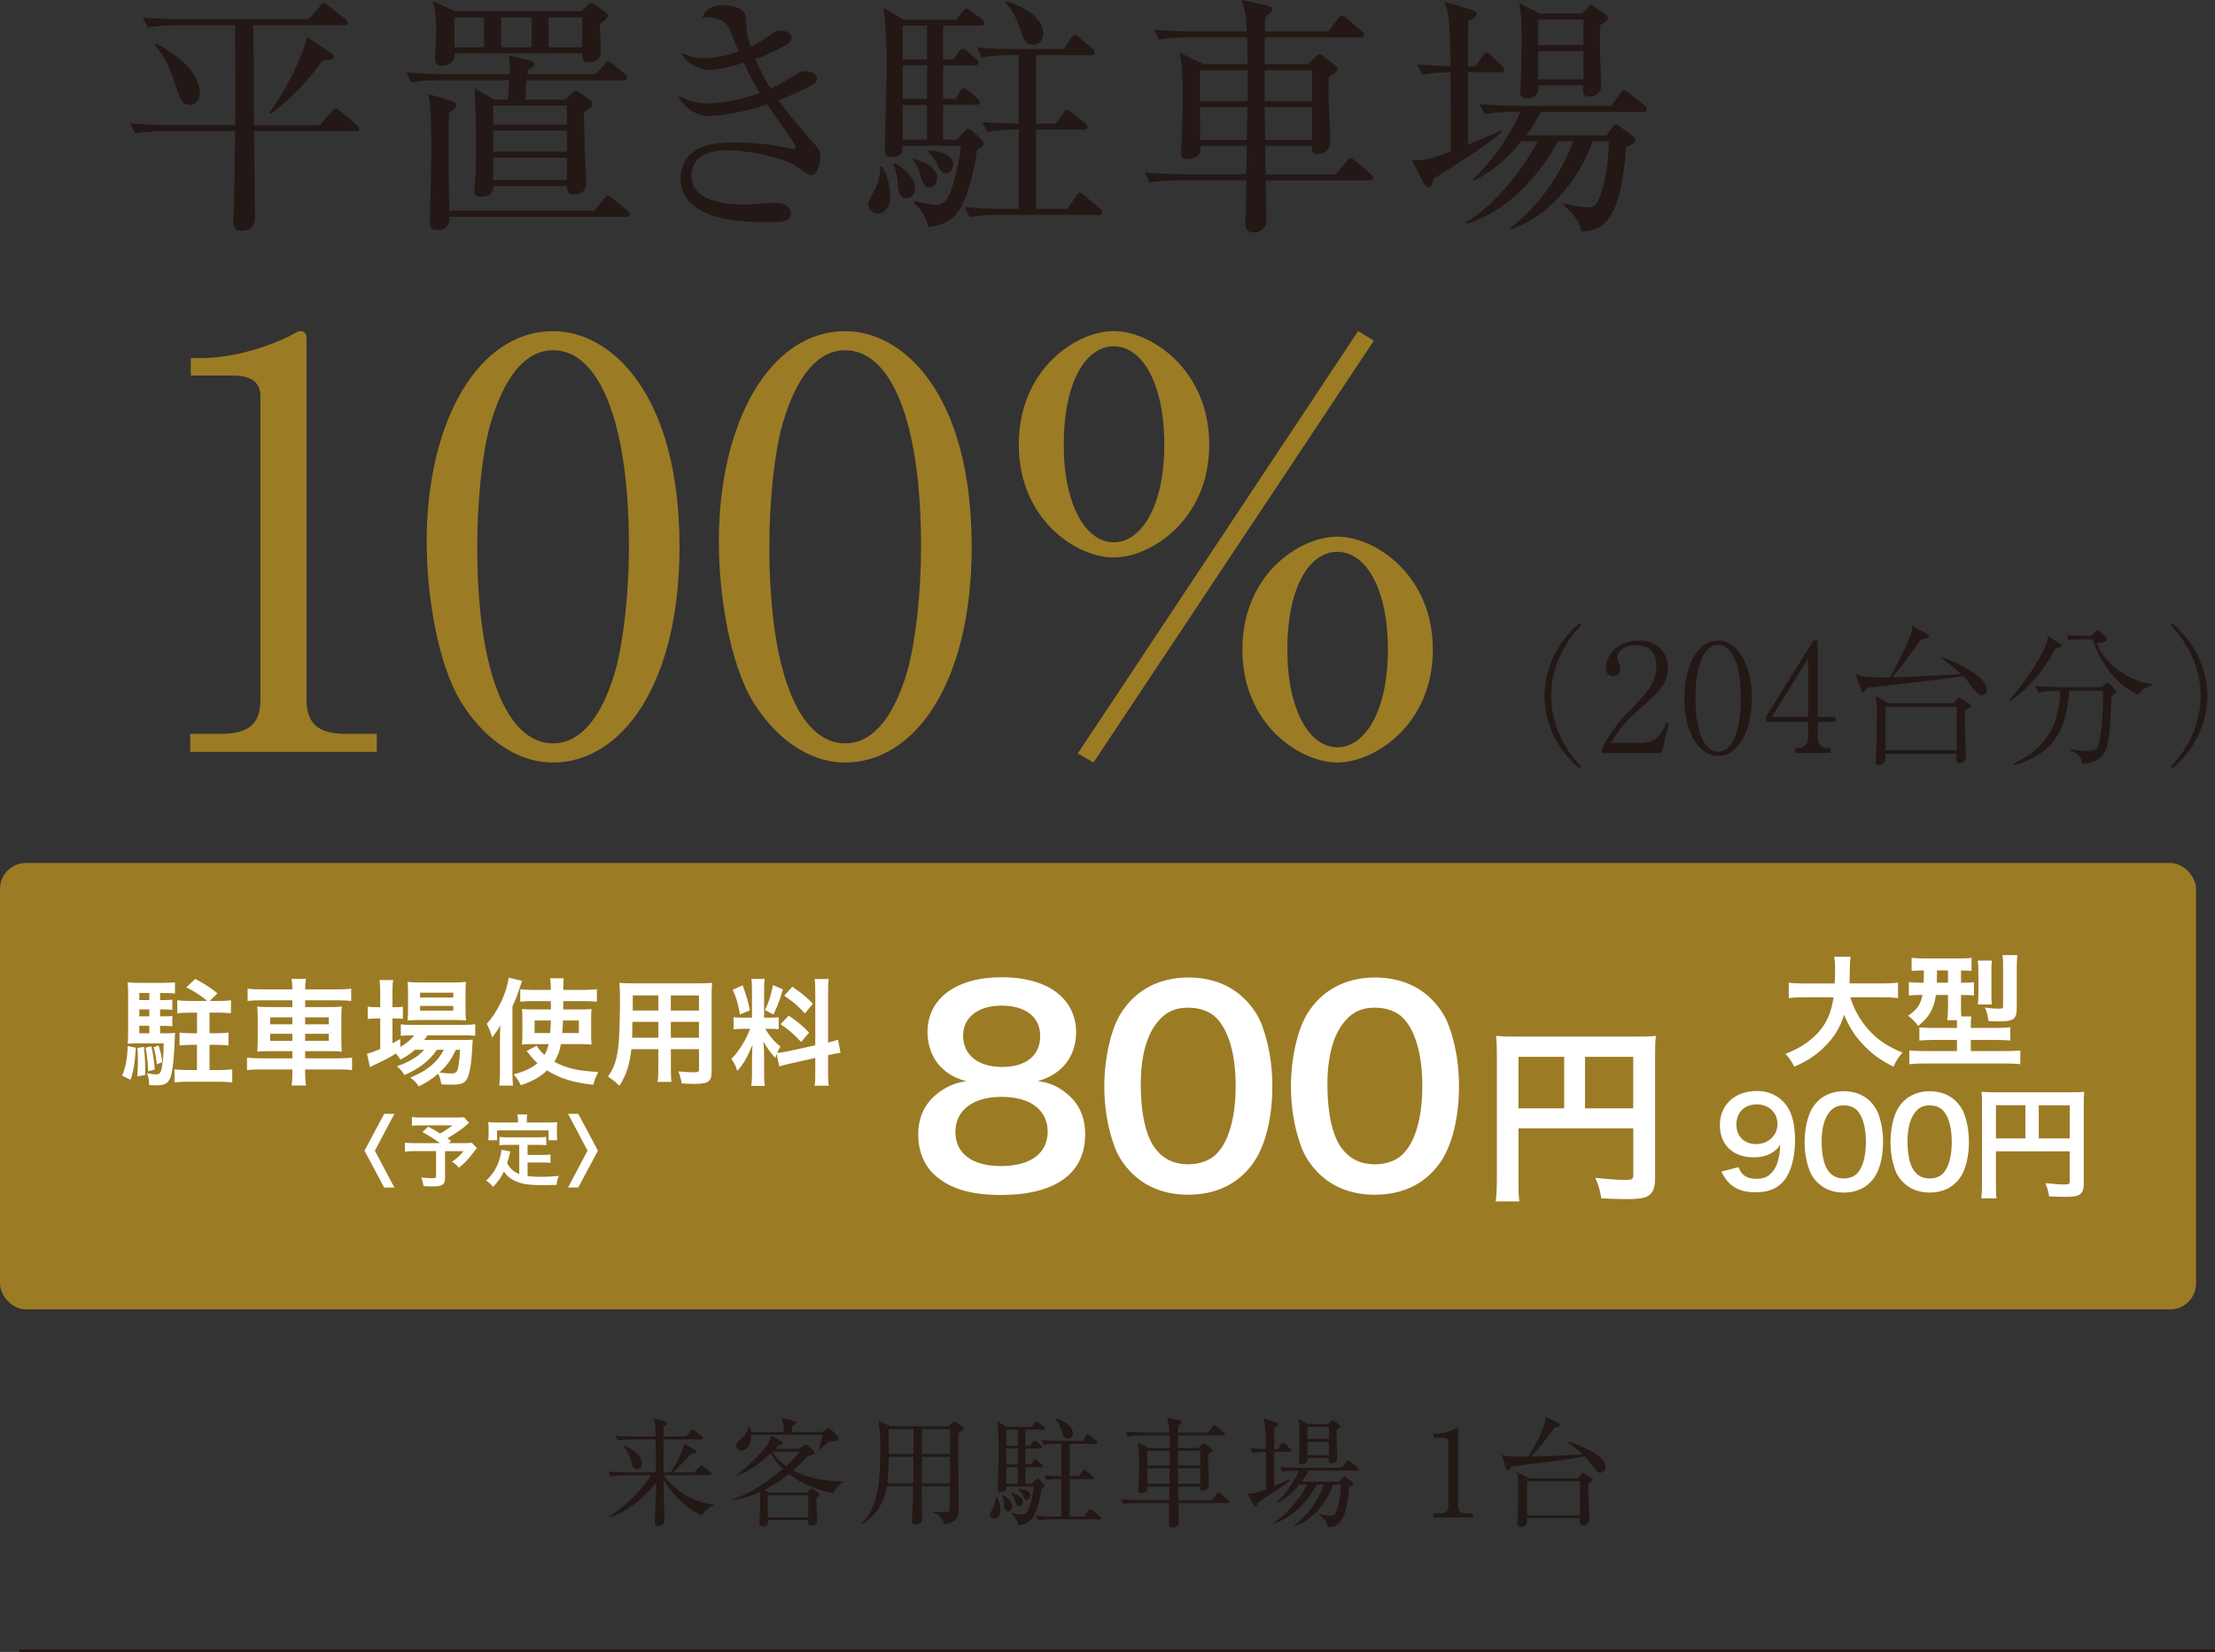 <?xml version="1.0" encoding="UTF-8"?>
<svg id="_レイヤー_2" data-name="レイヤー_2" xmlns="http://www.w3.org/2000/svg" viewBox="0 0 548.97 409.52">
  <rect x="0" y="0" width="548.97" height="409.52" fill="#333333" stroke="none"/>
  <defs>
    <style>
      .cls-1 {
        fill: none;
        stroke: #231815;
        stroke-miterlimit: 10;
        stroke-width: .64px;
      }

      .cls-2 {
        fill: #231815;
      }

      .cls-3 {
        fill: #fff;
      }

      .cls-4 {
        fill: #9c7b25;
      }
    </style>
  </defs>
  <g id="format">
    <path class="cls-2" d="M88.1,32.49h-25.13c.06,5.74.19,16.09.19,21.08,0,1.31,0,3.62-3.37,3.62-1.5,0-2-.81-2-2.12,0-.5,0-.69.12-2.49.19-2.87.31-16.9.37-20.08h-17.4c-1.68,0-4.61.06-7.36.56l-1.25-2.49c4.93.44,8.48.44,9.6.44h16.4c.06-2,.06-2.24.06-2.99.06-3.12-.06-18.33-.06-21.76h-14.34c-1.62,0-4.61.06-7.3.56l-1.25-2.5c3.18.31,6.36.44,9.54.44h31.62l2.68-3.12c.44-.5.75-.87,1.06-.87.25,0,.75.38,1.12.69l4.12,3.18c.31.25.62.56.62.94,0,.69-.56.69-.94.69h-22.39c0,5.3.12,20.39.12,24.76h16.34l2.93-3.37c.37-.44.69-.81,1-.81.25,0,.69.31,1.12.69l4.05,3.37c.37.31.62.56.62.94,0,.69-.62.69-.94.69ZM47.13,26.01c-2.12,0-2.43-1.25-4.18-6.55-.5-1.62-2.18-5.55-4.62-8.42l.44-.31c5.11,3.12,6.3,4.18,7.3,5.24,2.87,2.99,3.49,5.99,3.49,7.05,0,2-1.31,2.99-2.43,2.99ZM79.93,15.03c-3.18,4.55-8.29,9.98-12.85,13.22l-.31-.31c3.68-4.93,7.98-13.16,9.35-18.77l6.05,4.05c.37.25.56.44.56.75,0,.87-1.25,1-2.81,1.06Z"/>
    <path class="cls-2" d="M154.53,19.89h-24.01c-.12,1.56-.31,3.18-.37,4.8h9.98l1.62-1.62c.19-.19.56-.56.94-.56.31,0,.62.19,1.06.5l2.43,1.81c.38.31.62.69.62,1,0,.62-.94,1.37-2.06,2,0,3.05.12,6.49.19,9.04.06,1.37.37,7.36.37,8.61,0,2.37-2.12,2.74-2.99,2.74-1.75,0-1.75-.87-1.75-2.06h-18.27c.06,2.62-2.56,2.62-2.93,2.62-1.62,0-1.81-.81-1.81-1.5,0-.38,0-.69.06-.94.37-3.06.37-7.67.37-10.48,0-4.3-.06-9.73-.37-13.97l4.86,2.81h3.37c.19-1.68.37-4.55.37-4.8h-16.9c-1.56,0-4.55,0-7.36.56l-1.25-2.49c4.24.37,8.67.44,9.6.44h16.03c.06-2.56.06-3.06-.25-4.68,1,.19,5.3,1.31,5.3,1.31.62.12,1.06.38,1.06.87s-.69.94-1.68,1.5q-.06.5-.06,1h16.9l2.12-2.37c.44-.44.69-.81,1-.81s.62.25,1.12.62l2.93,2.43c.25.19.69.62.69.94,0,.56-.56.69-.94.69ZM155.09,53.76h-43.72c0,1.37,0,3.24-2.99,3.24-1.87,0-1.87-1.31-1.87-2.06,0-.62.12-3.3.12-3.87.12-5.05.25-10.1.25-15.15,0-8.67-.25-10.23-.75-12.6l5.99,1.81c.5.12.94.44.94,1,0,.75-.75,1.18-1.75,1.81-.12,2.87-.12,5.8-.12,8.73,0,2,0,2.74.06,9.79,0,.81.06,4.99.12,5.8h35.92l2.37-2.93c.44-.5.69-.81,1-.81.38,0,.56.19,1.12.62l3.68,2.99c.25.25.62.56.62,1,0,.56-.56.62-1,.62ZM148.66,5.92c0,1.12.25,5.86.25,6.86,0,1.81-1.18,2.68-2.99,2.68-1.37,0-1.62-.5-1.62-2.25h-31.62c.06,3.06-2.74,3.12-3.24,3.12-.37,0-1.62-.19-1.62-1.56,0-1,.31-5.49.31-6.42,0-5.11-.56-6.92-.87-8.04l5.61,2.49h31.24l1.56-1.56c.12-.12.5-.5.87-.5.31,0,.69.19,1.25.62l2.37,1.81c.19.12.44.44.44.75,0,.44-.25.75-1.93,2ZM119.98,4.3h-7.36v7.42h7.36v-7.42ZM140.49,26.19h-18.27v4.68h18.27v-4.68ZM140.49,32.37h-18.27v5.24h18.27v-5.24ZM140.49,39.1h-18.27v5.55h18.27v-5.55ZM131.76,4.3h-7.55v7.42h7.55v-7.42ZM144.3,4.3h-8.36v7.42h8.36v-7.42Z"/>
    <path class="cls-2" d="M201.05,43.4c-.62,0-.94-.19-3.55-2.12-2.81-2-11.66-4.05-17.46-4.05-2.43,0-8.67.5-8.67,6.42,0,6.49,9.11,7.05,13.28,7.05,1.19,0,6.3-.44,7.36-.44,1.62,0,3.99.69,3.99,2.5,0,2.31-2.43,2.31-5.86,2.31-4.74,0-21.45,0-21.45-10.73,0-8.42,8.61-9.04,13.41-9.04s9.48.56,14.09,1.56c.19.06.31.06.44.06.31,0,.56,0,.56-.37s-.25-.81-.62-1.37c-.19-.31-1.93-2.87-6.42-9.29-6.49,2.18-12.35,2.87-14.22,2.87-3.62,0-6.67-2.25-7.8-4.99,2.25,1,4.24,1.87,7.48,1.87,2.56,0,7.67-.69,12.66-2.62-2.25-3.8-3.37-6.3-3.93-7.48-1.12.37-5.99,1.81-8.48,1.81-2.18,0-5.67-1.37-6.98-4.24,2.12.87,3.18,1.31,5.67,1.31,2.99,0,5.99-.75,8.54-1.68-.44-.94-2.12-5.24-2.56-6.05-1.18-2.12-3.93-2.56-6.49-2.37.69-1.37,1.56-3.05,5.18-3.05,1.31,0,5.24.5,5.55,2.62.06.62.25,3.68.37,4.24.25,1.31.56,2.43.87,3.37.81-.31,2.49-1.18,4.05-2.24,2.25-1.5,2.49-1.68,3.55-1.68,1.37,0,2.56.81,2.56,1.75,0,.69-.31,1.25-1.56,1.93-2.87,1.62-4.86,2.5-7.42,3.37,1.43,3.3,2.56,5.3,3.8,7.3,1.31-.62,2.99-1.43,5.49-2.99,1.87-1.12,2.12-1.31,3.18-1.31,1.62,0,2.87.87,2.87,1.81,0,.87-.94,1.5-1.75,1.93-.75.38-3.87,2-7.8,3.49,2.56,3.62,5.43,6.98,8.36,10.23,1.93,2.12,2,2.81,2,3.74,0,1.37-.69,4.61-2.31,4.61Z"/>
    <path class="cls-2" d="M217.58,52.95c-1.5,0-2.43-1.37-2.43-2.31,0-.81,1.81-3.8,2.06-4.43.19-.44.87-2.12,1-4.93h.31c2,2.68,2.12,6.74,2.12,7.36,0,2.68-1.43,4.3-3.06,4.3ZM243.03,6.36h-9.29v8.36h2.56l1.31-1.87c.25-.38.62-.75,1-.75.31,0,.75.31,1.12.62l2.18,1.87c.25.19.62.56.62.94,0,.56-.56.69-1,.69h-7.79v8.29h3.12l1-1.81c.19-.37.5-.87.93-.87s.75.25,1.19.62l2.25,1.93c.31.31.62.56.62.93,0,.56-.5.69-1,.69h-8.11v8.61h3.43l1.93-2.06c.25-.31.56-.62.81-.62.44,0,.81.25,1.06.5l2,1.87c.5.44.81.87.81,1.31,0,.56-.62.94-1.62,1.5-.62,5.11-2.25,10.6-3.37,13.1-1.18,2.62-3.18,5.55-8.73,6.05-.44-2.99-2.68-5.18-3.55-5.92l.12-.5c2.93.69,4.05.94,5.36.94,1.93,0,2.93-1.31,3.8-3.8,1.12-3.12,2.25-8.48,2.37-10.85h-14.47c0,.62,0,1.5-.25,1.87-.25.38-1.25,1-2.62,1-1.5,0-1.5-.94-1.5-2.06,0-5.74.44-14.97.44-20.7,0-4.49-.12-9.42-.81-14.28l5.05,2.93h12.97l1.62-2c.37-.44.62-.75.94-.75.37,0,.62.25,1.12.62l2.68,2c.25.19.62.56.62,1,0,.5-.56.62-.94.62ZM224.63,49.14c-1.75,0-2-1.93-2.06-3.24-.19-2.5-.31-2.93-1.18-5.18l.37-.25c1.37.62,5.05,3.31,5.05,6.05,0,1.43-.81,2.62-2.18,2.62ZM229.75,6.36h-6.05v8.36h6.05V6.36ZM229.75,16.21h-6.05v8.29h6.05v-8.29ZM229.75,26.01h-6.05v8.61h6.05v-8.61ZM230.31,46.52c-1.19,0-1.5-.94-2.31-3.37-.5-1.62-.75-2-1.75-3.55l.12-.31c1.31.37,5.92,1.87,5.92,4.86,0,1.37-.94,2.37-2,2.37ZM234.36,42.97c-1.06,0-1.43-.94-2.24-2.68-.25-.56-.87-1.31-2.12-2.62l.19-.38c3.12.19,6.05,1.31,6.05,3.43,0,1.19-.81,2.25-1.87,2.25ZM272.28,53.26h-24.63c-1.62,0-4.55.06-7.3.56l-1.25-2.5c3.18.31,6.36.44,9.6.44h3.8v-19.64c-1.93,0-5.24.06-7.8.56l-1.25-2.43c3.49.25,4.99.31,9.04.38V13.66h-1.81c-1.68,0-4.62.06-7.36.56l-1.25-2.49c3.18.31,6.42.44,9.6.44h11.97l1.75-2.68c.31-.5.62-.87.94-.87s.62.19,1.19.69l3.18,2.74c.31.31.62.56.62.94,0,.69-.62.69-.94.69h-13.59v16.96h4.86l1.87-2.56c.37-.5.56-.81.94-.81s.62.25,1.18.69l3.24,2.56c.19.19.62.56.62.94,0,.69-.62.69-1,.69h-11.72v19.64h7.79l2.12-3.18c.31-.5.56-.81.93-.81.44,0,.75.31,1.12.62l3.8,3.24c.31.25.62.56.62.94,0,.69-.62.69-.94.69ZM256,11.1c-1.93,0-2.5-1.68-3.24-3.99-1-2.99-1.75-4.43-3.55-6.49l.19-.25c4.3,1.06,9.17,4.18,9.17,7.86,0,1.81-1.06,2.87-2.56,2.87Z"/>
    <path class="cls-2" d="M339.38,44.71h-25.69c.06,2.24.19,7.98.19,10.23,0,1.25-1.31,2.68-3.12,2.68-1.56,0-2.12-1-2.12-2,0-.81.19-4.24.19-4.93,0-3.06,0-3.43.06-5.99h-16.65c-1.56,0-4.55.06-7.3.56l-1.25-2.49c3.87.31,7.67.44,9.54.44h15.65l.12-7.05h-11.54c.12,1.25.19,1.62-.37,2.18-.69.75-1.87,1.12-2.81,1.12-1.18,0-1.62-.5-1.62-1.56,0-.69.25-3.55.25-4.18.12-3.12.19-6.05.19-9.04,0-7.86-.19-8.73-.75-11.66l5.86,2.87h10.98c0-1-.12-5.67-.12-6.61h-14.53c-1.56,0-4.55.06-7.3.56l-1.25-2.49c4.24.37,8.73.44,9.54.44h13.47c-.12-3.8-.19-4.24-1.25-7.8l6.36,1.37c.62.12,1.19.44,1.19.94,0,.44-.12.62-.56,1-.5.37-.81.69-1.19,1.12-.06.5-.06,2.68-.06,3.37h15.71l2.37-3.12c.44-.56.62-.75,1-.75s.75.25,1.18.62l3.74,3.18c.31.25.62.62.62.94,0,.5-.56.62-.94.62h-23.7l-.06,6.61h10.73l1.62-1.56c.69-.62.94-.87,1.25-.87s.75.31,1.25.69l2.56,2c.31.25.69.62.69,1,0,.5-.37.81-2.18,2-.06,1.18-.12,2.5-.06,4.49,0,1.81.44,9.92.44,11.54,0,2.06-1.75,2.99-2.93,2.99-1.75,0-1.68-.87-1.68-2h-11.54l.12,7.05h17.4l2.68-3.24c.44-.5.69-.75,1-.75s.69.25,1.12.62l3.8,3.24c.31.25.62.69.62,1,0,.44-.37.62-.94.62ZM309.2,17.4h-11.79v7.67h11.79v-7.67ZM297.41,26.57l.06,8.11h11.54l.12-8.11h-11.72ZM325.17,17.4h-11.72v7.67h11.72v-7.67ZM325.17,26.57h-11.72l.12,8.11h11.6v-8.11Z"/>
    <path class="cls-2" d="M371.94,17.9h-8.11c-.06,5.8,0,11.97,0,17.96,5.49-2.25,6.67-2.81,8.04-3.49l.25.44c-3.06,2.81-10.98,7.86-16.84,11.54-.37,1.56-.69,2.06-1.31,2.06-.5,0-.94-.75-1.12-1.06l-2.93-5.61c3.55,0,4.18-.25,9.67-2.18,0-5.74-.06-14.22-.06-19.64-2.18,0-4.86.19-7.05.56l-1.18-2.49c2.31.19,4.24.31,8.23.44-.06-2.87-.19-10.98-.69-13.28-.25-1-.5-1.81-.87-2.74l6.67,2c.75.25,1.37.37,1.37,1.06,0,.81-1.19,1.31-2.12,1.68-.06,1.75-.06,9.67-.06,11.29h1.87l1.75-2.56c.19-.31.56-.81.87-.81.37,0,.81.31,1.18.69l2.74,2.56c.5.44.62.69.62.94,0,.62-.56.69-.94.69ZM407.24,27.75h-25.44c-1.43,2.93-2.62,4.62-3.55,5.8h19.89l1.56-2.06c.25-.38.56-.69.81-.69.31,0,.75.37,1.06.62l3.12,2.31c.31.19.62.5.62.87,0,.94-1.43,1.5-2.31,1.87-1.31,19.58-6.55,20.71-11.16,20.89-.19-1.81-.94-3.68-4.24-6.36l.06-.5c3.55.75,4.86.87,6.05.87,1.43,0,2.37-.44,3.62-5.3.94-3.55,1.31-7.3,1.43-11.04h-4.05c-3.87,10.91-12.04,19.14-20.14,21.76l-.25-.31c7.11-5.24,13.1-14.22,15.53-21.45h-3.74c-4.99,9.29-13.03,17.52-22.64,20.45l-.19-.37c8.17-4.55,15.84-16.03,17.84-20.08h-4.05c-3.18,4.05-7.17,7.42-11.72,9.73l-.31-.31c6.86-6.49,10.29-13.47,11.79-16.71h-1.5c-1.56,0-4.55.06-7.36.56l-1.25-2.49c3.93.31,7.8.44,9.6.44h23.01l2.25-3.12c.25-.31.62-.75.94-.75s.56.19,1.12.62l3.93,3.12c.31.25.62.56.62.94,0,.62-.56.69-.94.69ZM396.52,6.3c0,5.3.06,7.42.12,9.6.06.87.19,4.8.19,5.61,0,2.06-2.31,2.43-2.99,2.43-1.62,0-1.56-1.25-1.43-2.81h-11.1c0,1.25.06,3.24-2.87,3.24-1.68,0-1.68-1-1.68-1.44,0-.31.12-1.18.12-1.37.12-2.81.25-8.86.25-11.72,0-5.24-.19-6.8-.62-9.11l5.11,2.62h10.54l1.43-1.56c.31-.37.5-.56.75-.56s.5.19.87.44l2.62,1.93c.31.19.69.5.69.87,0,.62-1,1.25-2,1.81ZM392.46,4.87h-11.23v6.3h11.23v-6.3ZM392.46,12.66h-11.23v6.98h11.23v-6.98Z"/>
    <path class="cls-2" d="M391.48,190.55c-1.86-1.49-8.68-7.86-8.68-18.03s6.82-16.54,8.68-18.03l.37.52c-6.07,6.29-7.41,13.19-7.41,17.51s1.34,11.21,7.41,17.51l-.37.52Z"/>
    <path class="cls-2" d="M411.82,186.68h-14.79v-1.01c2.16-4.62,5.07-7.71,8.42-11.14,2.35-2.38,5.07-5.36,5.07-9.46,0-1.94-.67-5.14-4.92-5.14-3.24,0-4.8,1.75-4.8,2.94,0,.37.19.86.33,1.12.45,1.01.45,1.42.45,1.71,0,1.3-.82,1.9-1.83,1.9-1.3,0-1.71-.93-1.71-2.09,0-3.39,3.17-6.7,8.08-6.7,4.43,0,7.26,2.68,7.26,6.89,0,2.5-.89,3.99-2.76,6.11-.89,1.04-5.48,5.03-6.37,5.88-.48.48-3.24,3.28-4.99,6.48h7.45c4.4,0,5.55-3.2,6.22-5.03l.71.19-1.83,7.34Z"/>
    <path class="cls-2" d="M425.82,187.39c-5.25,0-8.38-6.7-8.38-14.3s3.05-14.26,8.38-14.26,8.38,6.7,8.38,14.26-3.13,14.3-8.38,14.3ZM425.82,159.86c-2.83,0-5.62,3.54-5.62,13.22s2.87,13.26,5.62,13.26c2.61,0,5.62-3.05,5.62-13.26s-3.02-13.22-5.62-13.22Z"/>
    <path class="cls-2" d="M450.48,178.93v3.91c0,1.71,1.15,2.64,2.61,2.64h.6v1.19h-8.75v-1.19c.78,0,3.2,0,3.2-2.72v-3.84h-10.43v-1.3l11.73-18.81h1.04v18.92h4.43v1.19h-4.43ZM448.13,163.25l-9.01,14.49h9.01v-14.49Z"/>
    <path class="cls-2" d="M491.22,172.45c-.26,0-.89-.15-1.86-1.42-1.94-2.46-2.16-2.72-2.79-3.43-5.51.86-19.18,2.42-23.8,2.87-.37.71-.63,1.12-1.01,1.12-.33,0-.41-.22-.56-.71l-1.3-3.84c.48.26,1.19.6,2.12.71,2.12.22,4.21.22,6.33.15,2.76-4.47,5.51-10.8,5.51-11.81,0-.26,0-.63-.07-1.04l3.91,2.12c.22.11.37.3.37.52,0,.56-.63.67-1.94.82-4.62,6.37-5.14,7.04-7.15,9.39,2.27-.04,4.36-.15,4.43-.15,2.01-.11,10.88-.52,12.66-.6-2.09-2.05-4.13-3.43-5.1-4.1v-.19c3.31,1.04,11.47,4.73,11.47,8.04,0,.89-.78,1.53-1.23,1.53ZM486.94,176.14c0,2.53.11,6,.15,7.86,0,.6.15,3.17.15,3.69,0,1.38-1.45,1.45-1.53,1.45-.67,0-.86-.48-.86-.97,0-.37.08-1,.08-1.3h-17.62c0,1.16,0,1.6-.22,1.97-.19.3-.67.82-1.38.82-.75,0-.86-.48-.86-.93,0-.26.11-1.45.11-1.71.19-2.98.19-6.67.19-9.68,0-1.49.11-3.2-.33-4.8l3.24,1.79h16.09l.82-.97c.11-.15.33-.37.48-.37s.3.04.6.22l2.05,1.23c.26.15.37.26.37.52,0,.37-.41.56-1.53,1.19ZM484.97,175.21h-17.66v10.76h17.66v-10.76Z"/>
    <path class="cls-2" d="M509.4,160.83c-2.76,5.29-6.96,10.21-11.25,12.96l-.15-.26c2.16-2.42,5.7-7.15,7.97-11.29,1.38-2.53,1.53-3.5,1.56-4.62l2.83,1.86c.37.22.52.33.52.52,0,.48-.93.71-1.49.82ZM524.11,171.97s-.37.3-.82.63c-.07,1.34-.3,7.3-.41,8.49-.48,4.36-1.04,7.9-6.85,8.31-.11-1.75-1.3-2.79-2.83-3.32v-.33c.56.08.82.11,2.98.33.52.08.97.08,1.23.08.63,0,2.12,0,2.57-1.23.93-2.46,1.27-9.68,1.27-12.4,0-.6,0-.67-.07-1.3h-8.34c-.11,2.31-.48,4.58-1.08,6.78-1.71,6.33-6.29,10.06-12.81,11.7l-.07-.3c9.5-4.4,11.47-11.21,11.77-18.18h-.63c-1.3,0-3.39.19-4.81.45l-.86-1.6c2.79.22,5.48.26,6.18.26h10.43l.86-.78c.26-.22.37-.33.56-.33s.3.11.48.3l1.34,1.42c.11.11.3.34.3.52,0,.22-.11.33-.37.52ZM529.96,172.23c-5.48-2.46-9.24-7.6-11.32-13.74h-3.99c-.6,0-1.45.08-2.05.22l-.37-1.23c.67.04,2.09.11,2.64.11h3.54l.86-.93c.37-.41.52-.41.67-.41.26,0,.52.22.63.37l1.3,1.23c.15.15.3.3.3.56,0,.71-1.04.86-2.5,1.01,2.2,6,9.42,9.98,13.82,10.13v.3c-1.9.45-2.76,1.49-3.54,2.38Z"/>
    <path class="cls-2" d="M538.01,190.03c6.07-6.29,7.41-13.18,7.41-17.51s-1.34-11.21-7.41-17.51l.37-.52c1.86,1.49,8.68,7.9,8.68,18.03s-6.82,16.54-8.68,18.03l-.37-.52Z"/>
    <path class="cls-4" d="M47.13,181.92h7.66c7.24,0,9.75-2.78,9.75-8.49v-75.33c0-4.32-4.04-5.01-6.68-5.01h-10.58v-4.32h2.51c10.72,0,21.02-4.87,22.7-5.85.97-.56,1.39-.83,1.95-.83,1.25,0,1.53.83,1.53,1.95v89.39c0,5.99,2.92,8.49,9.75,8.49h7.66v4.46h-46.23v-4.46Z"/>
    <path class="cls-4" d="M137.07,189.02c-9.61,0-17.68-6.68-22.83-15.04-5.85-9.61-8.49-26.73-8.49-39.68,0-29.66,12.67-52.21,31.33-52.21,14.34,0,31.33,15.46,31.33,53.47,0,34.11-14.34,53.47-31.33,53.47ZM121.48,105.34c-1.95,6.96-3.2,18.66-3.2,30.21,0,31.05,7.38,48.73,18.8,48.73,9.61,0,13.92-12.81,15.46-18.1,1.95-7.1,3.34-18.94,3.34-30.63,0-31.75-7.66-48.73-18.8-48.73-9.89,0-14.2,13.65-15.59,18.52Z"/>
    <path class="cls-4" d="M209.48,189.02c-9.61,0-17.68-6.68-22.83-15.04-5.85-9.61-8.49-26.73-8.49-39.68,0-29.66,12.67-52.21,31.33-52.21,14.34,0,31.33,15.46,31.33,53.47,0,34.11-14.34,53.47-31.33,53.47ZM193.88,105.34c-1.95,6.96-3.2,18.66-3.2,30.21,0,31.05,7.38,48.73,18.8,48.73,9.61,0,13.92-12.81,15.46-18.1,1.95-7.1,3.34-18.94,3.34-30.63,0-31.75-7.66-48.73-18.8-48.73-9.89,0-14.2,13.65-15.59,18.52Z"/>
    <path class="cls-4" d="M299.7,110.21c0,18.66-14.48,27.99-23.67,27.99s-23.53-9.33-23.53-27.99,14.2-28.13,23.53-28.13,23.67,9.61,23.67,28.13ZM263.64,110.21c0,15.18,5.57,24.23,12.39,24.23s12.53-8.91,12.53-24.23-5.57-24.37-12.53-24.37-12.39,8.91-12.39,24.37ZM271.02,189.02l-3.9-2.23,69.48-104.71,3.9,2.37-69.48,104.57ZM355.12,161.03c0,18.66-14.48,27.99-23.67,27.99s-23.53-9.33-23.53-27.99,14.2-27.99,23.53-27.99,23.67,9.47,23.67,27.99ZM319.06,161.03c0,15.18,5.57,24.23,12.39,24.23s12.53-8.91,12.53-24.23-5.57-24.23-12.53-24.23-12.39,8.77-12.39,24.23Z"/>
    <g>
      <path class="cls-2" d="M164.51,365.71c2.13,3.25,6.85,6.71,12.29,7.27l.06.21c-.71.24-2.22,1.09-2.87,2.51-5.02-2.3-8.18-6.56-9.51-8.98.03,2.93.06,5.14.09,6.5,0,.59.15,3.16.15,3.66,0,1.3-1.33,1.39-1.51,1.39-.95,0-.95-.53-.95-.89,0-.24.06-1.45.09-1.77.21-4.25.24-5.44.24-8.06-2.19,3.01-6.59,7-11.55,8.68l-.12-.24c4.73-2.98,8.69-7.39,10.43-10.28h-6.5c-.8,0-2.19.03-3.49.29l-.59-1.18c1.51.12,3.04.18,4.55.18h7.24c0-3.19,0-3.69-.06-8.18h-5.88c-.86,0-2.22.06-3.49.27l-.59-1.15c1.51.12,3.04.18,4.55.18h5.41c-.06-2.63-.06-3.34-.59-4.49l3.13.86c.18.06.38.12.38.38,0,.18-.33.41-.95.8,0,.27-.03,2.04-.03,2.45h5.67l1.06-1.33c.15-.21.33-.38.47-.38.12,0,.33.09.59.33l1.68,1.36c.12.09.3.3.3.44,0,.29-.3.29-.47.29h-9.31c0,3.84,0,4.31.03,8.18h1.74c1.54-2.13,3.28-5.85,3.37-7.15l2.66,1.59c.3.18.33.3.33.38,0,.38-.3.47-1.33.59-.27.27-.44.47-2.16,2.33-1.12,1.24-1.92,1.95-2.27,2.25h5.23l1.36-1.36c.27-.27.38-.35.5-.35s.27.06.53.29l1.71,1.39c.15.12.33.32.33.44,0,.29-.33.29-.47.29h-11.49ZM154.62,358.3c1.21.53,4.43,1.98,4.43,4.55,0,.62-.35,1.39-1.18,1.39-1,0-1.18-.89-1.3-1.51-.06-.29-.5-2.42-2.1-4.31l.15-.12Z"/>
      <path class="cls-2" d="M206.56,370.14c-3.99-.74-7.86-2.19-11.02-4.73-1.71,1.42-3.49,2.6-6.06,3.96l1.21.62h9.22l.8-.8c.15-.15.27-.24.38-.24s.35.15.56.29l1.27.89c.09.06.21.24.21.35,0,.24-.38.56-.8.89,0,.8.18,5.08.18,5.46,0,.62,0,1.39-1.45,1.39-.59,0-.8-.24-.77-1.39h-9.98c.06.44.15,1.6-1.21,1.6-.74,0-.95-.53-.92-.83,0-.15.12-1.59.15-2.13.09-2.04.06-3.57.03-5.58-1.83.8-3.75,1.59-6.74,2.01l-.06-.21c4.64-1.59,8.74-4.37,12.5-7.53-.86-.8-2.04-2.01-3.04-3.9-2.22,2.04-5.47,4.76-8.42,5.55l-.06-.18c3.57-2.66,6.97-6.26,7.95-7.98.41-.74.5-1.12.65-1.8l2.54,1.48c.15.09.33.35.33.47,0,.24-.3.32-1.12.59-.35.38-.44.47-.74.77h5.97l1-.77c.18-.15.29-.27.53-.27s.41.18.56.29l1.51,1.3c.12.09.18.21.18.41,0,.12-.03.24-.15.33-.18.15-1.36.44-1.62.53-.77.86-1.83,2.07-3.54,3.54,3.04,1.65,7.3,2.75,12.38,2.72v.21c-1.57.92-2.13,2.1-2.39,2.66ZM206.41,357.29h-.71c-.86.56-1.6,1.21-2.54,2.01l-.18-.15c.21-.56.86-3.25.92-3.46h-17.75c0,3.19-1.65,3.93-2.45,3.93-.68,0-1.21-.62-1.21-1.15,0-.71.44-1.12,1.36-1.95.33-.27,1.42-1.24,1.8-2.98h.12c.18.47.27.77.35,1.45h8.18c0-1.98-.35-2.84-.62-3.54l3.28.86c.18.06.38.15.38.36,0,.27-.12.32-1.03.92v1.42h7.5l1-.74c.21-.15.35-.27.59-.27.21,0,.44.15.53.27l1.71,1.83c.15.15.24.36.24.56,0,.65-1.06.65-1.48.65ZM200.32,370.71h-10.04v5.44h10.04v-5.44ZM191.43,359.89l-.03.03c.35.53,1.39,2.04,3.46,3.54,1.39-1.27,2.27-2.1,3.25-3.58h-6.68Z"/>
      <path class="cls-2" d="M235.07,353.57l1.03-.89c.24-.21.35-.27.44-.27.15,0,.35.12.47.21l1.48,1.06c.18.12.3.33.3.44,0,.32-.38.62-1.24,1.12-.06,1.12-.06,1.24-.06,4.4,0,2.25.09,12.11.09,14.12,0,1.77,0,3.46-3.46,4.17-.56-1.98-2.07-2.69-2.78-3.01l.06-.24c.95.12,1.89.21,2.84.21,1.18,0,1.18-.24,1.18-2.33,0-.59,0-3.69.03-4.14h-7.03c0,1.71.03,4.31.12,6.74.03.41.03.83.03.97,0,.62,0,1.8-1.65,1.8-.89,0-.92-.62-.92-1,0-.24.03-.98.06-1.24.24-3.57.27-6.23.27-7.27h-6.53c-.38,2.45-1.33,6.17-6.03,9.42l-.24-.24c4.43-4.08,4.64-11.2,4.64-19.14,0-2.98,0-3.07-.47-6.29l2.92,1.39h14.45ZM220.27,361.16c0,1.71-.15,5.02-.35,6.56h6.44l.06-6.56h-6.14ZM220.27,354.28v6.17h6.14v-6.17h-6.14ZM235.46,367.72l.03-6.56h-7l-.06,6.56h7.03ZM235.48,360.46l.03-6.17h-7.03v6.17h7Z"/>
      <path class="cls-2" d="M246.51,376.5c-.71,0-1.15-.65-1.15-1.09,0-.38.86-1.8.97-2.1.09-.21.41-1,.47-2.33h.15c.95,1.27,1,3.19,1,3.49,0,1.27-.68,2.04-1.45,2.04ZM258.56,354.43h-4.4v3.96h1.21l.62-.89c.12-.18.3-.35.47-.35.15,0,.35.15.53.29l1.03.89c.12.09.29.27.29.44,0,.27-.27.32-.47.32h-3.69v3.93h1.48l.47-.86c.09-.18.24-.41.44-.41s.35.12.56.3l1.06.92c.15.15.29.27.29.44,0,.27-.24.33-.47.33h-3.84v4.08h1.62l.92-.97c.12-.15.27-.3.38-.3.21,0,.38.12.5.24l.95.89c.24.21.38.41.38.62,0,.27-.3.44-.77.71-.29,2.42-1.06,5.02-1.59,6.2-.56,1.24-1.51,2.63-4.14,2.87-.21-1.42-1.27-2.45-1.68-2.81l.06-.24c1.39.33,1.92.44,2.54.44.92,0,1.39-.62,1.8-1.8.53-1.48,1.06-4.02,1.12-5.14h-6.85c0,.29,0,.71-.12.89-.12.18-.59.47-1.24.47-.71,0-.71-.44-.71-.98,0-2.72.21-7.09.21-9.81,0-2.13-.06-4.46-.38-6.77l2.39,1.39h6.14l.77-.95c.18-.21.3-.35.44-.35.18,0,.29.12.53.29l1.27.95c.12.09.3.27.3.47,0,.24-.27.29-.44.29ZM249.85,374.69c-.83,0-.95-.92-.97-1.54-.09-1.18-.15-1.39-.56-2.45l.18-.12c.65.29,2.39,1.56,2.39,2.87,0,.68-.38,1.24-1.03,1.24ZM252.27,354.43h-2.87v3.96h2.87v-3.96ZM252.27,359.1h-2.87v3.93h2.87v-3.93ZM252.27,363.73h-2.87v4.08h2.87v-4.08ZM252.54,373.45c-.56,0-.71-.44-1.09-1.6-.24-.77-.35-.95-.83-1.68l.06-.15c.62.18,2.81.89,2.81,2.3,0,.65-.44,1.12-.95,1.12ZM254.46,371.77c-.5,0-.68-.44-1.06-1.27-.12-.27-.41-.62-1-1.24l.09-.18c1.48.09,2.87.62,2.87,1.62,0,.56-.38,1.06-.89,1.06ZM272.42,376.64h-11.67c-.77,0-2.16.03-3.46.27l-.59-1.18c1.51.15,3.01.21,4.55.21h1.8v-9.3c-.92,0-2.48.03-3.69.27l-.59-1.15c1.65.12,2.36.15,4.28.18v-8.04h-.86c-.8,0-2.19.03-3.49.27l-.59-1.18c1.51.15,3.04.21,4.55.21h5.67l.83-1.27c.15-.24.29-.41.44-.41s.29.09.56.32l1.51,1.3c.15.15.3.27.3.44,0,.33-.3.33-.44.33h-6.44v8.04h2.3l.89-1.21c.18-.24.27-.38.44-.38s.29.12.56.33l1.54,1.21c.09.09.29.27.29.44,0,.33-.29.33-.47.33h-5.55v9.3h3.69l1-1.51c.15-.24.27-.38.44-.38.21,0,.35.15.53.3l1.8,1.54c.15.12.3.27.3.44,0,.32-.3.32-.44.32ZM264.71,356.67c-.92,0-1.18-.8-1.54-1.89-.47-1.42-.83-2.1-1.68-3.07l.09-.12c2.04.5,4.34,1.98,4.34,3.72,0,.86-.5,1.36-1.21,1.36Z"/>
      <path class="cls-2" d="M304.21,372.6h-12.17c.03,1.06.09,3.78.09,4.85,0,.59-.62,1.27-1.48,1.27-.74,0-1-.47-1-.95,0-.38.09-2.01.09-2.33,0-1.45,0-1.62.03-2.84h-7.89c-.74,0-2.16.03-3.46.27l-.59-1.18c1.83.15,3.63.21,4.52.21h7.42l.06-3.34h-5.46c.06.59.09.77-.18,1.03-.32.36-.89.53-1.33.53-.56,0-.77-.24-.77-.74,0-.33.12-1.68.12-1.98.06-1.48.09-2.87.09-4.28,0-3.72-.09-4.14-.35-5.52l2.78,1.36h5.2c0-.47-.06-2.69-.06-3.13h-6.88c-.74,0-2.16.03-3.46.27l-.59-1.18c2.01.18,4.14.21,4.52.21h6.38c-.06-1.8-.09-2.01-.59-3.69l3.01.65c.29.06.56.21.56.44,0,.21-.06.29-.27.47-.24.18-.38.33-.56.53-.03.24-.03,1.27-.03,1.6h7.44l1.12-1.48c.21-.27.29-.36.47-.36s.35.12.56.3l1.77,1.51c.15.12.3.29.3.44,0,.24-.27.29-.44.29h-11.23l-.03,3.13h5.08l.77-.74c.32-.29.44-.41.59-.41s.36.15.59.33l1.21.95c.15.12.32.29.32.47,0,.24-.18.38-1.03.95-.03.56-.06,1.18-.03,2.13,0,.86.21,4.7.21,5.46,0,.97-.83,1.42-1.39,1.42-.83,0-.8-.41-.8-.95h-5.47l.06,3.34h8.24l1.27-1.54c.21-.24.32-.36.47-.36s.32.12.53.29l1.8,1.54c.15.12.3.32.3.47,0,.21-.18.29-.44.29ZM289.91,359.66h-5.58v3.63h5.58v-3.63ZM284.33,364l.03,3.84h5.46l.06-3.84h-5.55ZM297.48,359.66h-5.55v3.63h5.55v-3.63ZM297.48,364h-5.55l.06,3.84h5.5v-3.84Z"/>
      <path class="cls-2" d="M319.64,359.89h-3.84c-.03,2.75,0,5.67,0,8.51,2.6-1.06,3.16-1.33,3.81-1.65l.12.21c-1.45,1.33-5.2,3.72-7.98,5.46-.18.74-.33.98-.62.98-.24,0-.44-.35-.53-.5l-1.39-2.66c1.68,0,1.98-.12,4.58-1.03,0-2.72-.03-6.74-.03-9.31-1.03,0-2.3.09-3.34.27l-.56-1.18c1.09.09,2.01.15,3.9.21-.03-1.36-.09-5.2-.32-6.29-.12-.47-.24-.86-.41-1.3l3.16.95c.35.12.65.18.65.5,0,.38-.56.62-1,.8-.03.83-.03,4.58-.03,5.35h.89l.83-1.21c.09-.15.27-.38.41-.38.18,0,.38.15.56.32l1.3,1.21c.24.21.29.33.29.44,0,.29-.27.32-.44.32ZM336.36,364.56h-12.05c-.68,1.39-1.24,2.19-1.68,2.75h9.42l.74-.97c.12-.18.27-.33.38-.33.15,0,.35.18.5.3l1.48,1.09c.15.09.29.24.29.41,0,.44-.68.71-1.09.89-.62,9.28-3.1,9.81-5.29,9.9-.09-.86-.44-1.74-2.01-3.01l.03-.24c1.68.35,2.3.41,2.87.41.68,0,1.12-.21,1.71-2.51.44-1.68.62-3.46.68-5.23h-1.92c-1.83,5.17-5.7,9.07-9.54,10.31l-.12-.15c3.37-2.48,6.2-6.74,7.36-10.16h-1.77c-2.36,4.4-6.17,8.3-10.72,9.69l-.09-.18c3.87-2.16,7.5-7.59,8.45-9.51h-1.92c-1.51,1.92-3.4,3.52-5.55,4.61l-.15-.15c3.25-3.07,4.88-6.38,5.58-7.92h-.71c-.74,0-2.16.03-3.49.27l-.59-1.18c1.86.15,3.69.21,4.55.21h10.9l1.06-1.48c.12-.15.3-.36.44-.36s.27.09.53.3l1.86,1.48c.15.12.3.27.3.44,0,.29-.27.32-.44.32ZM331.28,354.4c0,2.51.03,3.52.06,4.55.03.41.09,2.28.09,2.66,0,.97-1.09,1.15-1.42,1.15-.77,0-.74-.59-.68-1.33h-5.26c0,.59.03,1.54-1.36,1.54-.8,0-.8-.47-.8-.68,0-.15.06-.56.06-.65.06-1.33.12-4.2.12-5.55,0-2.48-.09-3.22-.3-4.31l2.42,1.24h4.99l.68-.74c.15-.18.24-.27.35-.27s.24.09.41.21l1.24.92c.15.09.33.24.33.41,0,.3-.47.59-.95.86ZM329.36,353.72h-5.32v2.98h5.32v-2.98ZM329.36,357.41h-5.32v3.31h5.32v-3.31Z"/>
      <path class="cls-2" d="M355.28,375.22h1.62c1.54,0,2.07-.59,2.07-1.8v-15.98c0-.92-.86-1.06-1.42-1.06h-2.25v-.92h.53c2.27,0,4.46-1.04,4.82-1.24.21-.12.29-.18.41-.18.27,0,.33.18.33.41v18.97c0,1.27.62,1.8,2.07,1.8h1.62v.95h-9.81v-.95Z"/>
      <path class="cls-2" d="M396.73,365.09c-.8,0-1.33-.71-1.68-1.21-1.12-1.59-2.01-2.51-2.36-2.87-3.22.59-5.26.95-9.25,1.45-1.39.18-7.56.89-8.83,1.06-.47.71-.62.92-.89.92-.24,0-.41-.27-.47-.47l-1.06-3.43c.41.21.83.41,1.77.5.83.09,3.25.06,4.87.06,2.48-4.31,4.4-7.83,4.22-9.93l3.34,1.68c.15.06.24.27.24.38,0,.53-.97.65-1.39.71-1.74,2.51-3.69,4.88-5.73,7.15,4.14-.09,5.44-.15,12.73-.53-1.6-1.56-3.01-2.48-3.81-3.01v-.15c3.54.71,9.51,3.66,9.51,6.26,0,.65-.44,1.42-1.21,1.42ZM393.68,367.9c-.03.41-.06.89-.06,1.62,0,1.12.3,6.14.3,7.06,0,1.54-1.39,1.54-1.51,1.54-1,0-.95-.95-.86-1.77h-13.09c.03.68.09,2.21-1.51,2.21-.44,0-.92-.18-.92-.92,0-.3.12-1.54.12-1.8.09-2.16.09-4.73.09-8.15,0-1.03,0-1.86-.27-2.75l3.1,1.54h12.02l.83-1.12c.06-.09.21-.27.35-.27.12,0,.29.09.41.18l1.77,1.15c.09.06.3.27.3.44,0,.27-.65.71-1.09,1.03ZM391.58,367.19h-13.12v8.45h13.12v-8.45Z"/>
    </g>
    <line class="cls-1" x1="4.71" y1="409.2" x2="548.97" y2="409.2"/>
    <rect class="cls-4" y="213.94" width="544.27" height="110.66" rx="6.42" ry="6.42"/>
    <g>
      <path class="cls-3" d="M233.1,264.43c-2.04-2.08-3.23-5.27-3.23-8.58,0-8.32,7.12-13.59,18.39-13.59,7.97,0,13.84,2.54,16.67,7.09,1.12,1.82,1.78,4.16,1.78,6.5,0,6.05-3.49,10.47-9.49,12.16,2.97.39,4.94,1.24,7.12,3.06,3.1,2.47,4.61,5.85,4.61,10.14,0,9.69-7.38,15.02-20.89,15.02-7.64,0-12.92-1.62-16.67-5.2-2.44-2.34-3.82-5.85-3.82-9.75,0-4.55,1.78-8.13,5.4-10.67,2.17-1.5,3.82-2.15,6.52-2.6-2.77-.72-4.48-1.69-6.39-3.58ZM259.66,280.56c0-5.4-4.28-8.65-11.4-8.65s-11.47,3.32-11.47,8.71,4.22,8.45,11.33,8.45,11.53-3.06,11.53-8.52ZM238.7,256.76c0,4.75,3.69,7.74,9.69,7.74s9.42-2.93,9.42-7.67-3.69-7.54-9.56-7.54-9.56,2.93-9.56,7.48Z"/>
      <path class="cls-3" d="M280.61,290.9c-1.98-1.95-3.49-4.23-4.35-6.57-1.71-4.62-2.57-9.69-2.57-14.96,0-6.89,1.58-14.05,4.02-18.01,3.56-5.85,9.49-9.04,16.8-9.04,5.6,0,10.41,1.82,13.91,5.27,1.98,1.95,3.49,4.23,4.35,6.57,1.71,4.55,2.57,9.75,2.57,15.09,0,8-1.78,15.02-4.88,19.25-3.69,5.07-9.16,7.67-16.01,7.67-5.6,0-10.35-1.82-13.84-5.27ZM301.64,285.89c2.97-3.06,4.61-9.1,4.61-16.71s-1.65-13.46-4.61-16.65c-1.58-1.76-4.22-2.73-7.18-2.73-3.16,0-5.47,1.04-7.38,3.32-2.9,3.38-4.35,8.71-4.35,15.8s1.25,12.49,3.36,15.48c2.04,2.86,4.81,4.23,8.44,4.23,2.9,0,5.47-.98,7.12-2.73Z"/>
      <path class="cls-3" d="M326.87,290.9c-1.98-1.95-3.49-4.23-4.35-6.57-1.71-4.62-2.57-9.69-2.57-14.96,0-6.89,1.58-14.05,4.02-18.01,3.56-5.85,9.49-9.04,16.8-9.04,5.6,0,10.41,1.82,13.91,5.27,1.98,1.95,3.49,4.23,4.35,6.57,1.71,4.55,2.57,9.75,2.57,15.09,0,8-1.78,15.02-4.88,19.25-3.69,5.07-9.16,7.67-16.01,7.67-5.6,0-10.35-1.82-13.84-5.27ZM347.9,285.89c2.97-3.06,4.61-9.1,4.61-16.71s-1.65-13.46-4.61-16.65c-1.58-1.76-4.22-2.73-7.18-2.73-3.16,0-5.47,1.04-7.38,3.32-2.9,3.38-4.35,8.71-4.35,15.8s1.25,12.49,3.36,15.48c2.04,2.86,4.81,4.23,8.44,4.23,2.9,0,5.47-.98,7.12-2.73Z"/>
      <path class="cls-3" d="M376.34,292.37c0,2.97.05,4.39.24,5.47h-5.88c.19-1.51.29-3.21.29-5.66v-30.86c0-1.98-.05-3.16-.19-4.53,1.53.14,2.77.19,5.31.19h29.07c2.63,0,4.06-.05,5.21-.19-.14,1.37-.19,2.6-.19,5.14v30.24c0,2.41-.57,3.73-1.96,4.43-.91.47-2.44.66-5.02.66-1.86,0-4.49-.09-6.36-.19-.29-1.84-.62-3.16-1.48-5.09,3.16.33,5.54.52,7.27.52,1.86,0,2.15-.14,2.15-1.27v-11.51h-28.45v12.64ZM387.67,261.98h-11.33v12.79h11.33v-12.79ZM404.78,274.77v-12.79h-11.95v12.79h11.95Z"/>
    </g>
    <g>
      <path class="cls-3" d="M33.66,259.74c-.2,3.55-.58,5.96-1.31,7.94l-2.09-1.03c.87-2.03,1.25-3.98,1.42-7.34l1.97.43ZM39.67,256.16h1.45c1.19,0,1.71-.03,2.29-.11-.06.43-.06.72-.12,1.95-.15,3.93-.41,6.73-.81,8.31-.55,2.15-1.39,2.75-3.83,2.75-.46,0-.87-.03-1.68-.06,0-1.17-.09-1.75-.55-2.95.93.17,1.68.29,2.18.29.96,0,1.28-.37,1.54-1.83.29-1.46.41-3.24.41-5.87h-6.79c-.78,0-1.34.03-2.12.09.09-.89.12-1.86.12-2.89v-9.49c0-1.2-.03-1.86-.12-2.84,1.05.12,1.74.14,2.93.14h5.81c1.37,0,2.18-.06,2.99-.14v2.78c-.67-.09-1.34-.12-2.18-.12h-1.51v1.75h1.07c.84,0,1.34-.03,1.95-.11v2.55c-.64-.09-1.16-.12-1.95-.12h-1.07v1.72h1.07c.96,0,1.36-.03,1.95-.12v2.58c-.64-.09-1.16-.11-1.95-.11h-1.07v1.86ZM35.67,259.54c.2,1.81.32,3.64.32,5.3,0,.37,0,.95-.03,1.69l-1.95.29c.14-1.63.17-2.38.17-3.9,0-1.26-.03-1.81-.12-3.15l1.6-.23ZM37,246.16h-2.47v1.75h2.47v-1.75ZM37,250.23h-2.47v1.72h2.47v-1.72ZM34.53,254.3v1.86h2.47v-1.86h-2.47ZM37.5,259.37c.44,1.86.7,3.52.84,5.76l-1.63.46c-.12-2.69-.26-4.04-.64-5.87l1.42-.34ZM39.3,259.17c.49,1.46.73,2.46.93,4.13l-1.37.54c-.17-1.61-.38-2.81-.78-4.24l1.22-.43ZM51.35,248.14c-1.37-1.2-2.93-2.24-5.17-3.38l2.21-2.09c2.03,1.06,3.78,2.18,5.52,3.58l-1.92,1.89h2.32c1.25,0,2.06-.06,2.93-.17v3.21c-.9-.09-1.77-.14-2.9-.14h-2.41v5.1h1.83c1.16,0,2.03-.06,2.88-.17v3.21c-.87-.11-1.8-.17-2.88-.17h-1.83v6.25h2.38c1.13,0,2.32-.06,3.25-.17v3.24c-.96-.11-2.03-.17-3.25-.17h-7.81c-1.28,0-2.32.06-3.25.17v-3.24c.9.12,2.12.17,3.25.17h2.32v-6.25h-1.45c-1.07,0-2.03.06-2.87.17v-3.21c.81.11,1.71.17,2.85.17h1.48v-5.1h-1.97c-1.19,0-2.06.06-2.93.17v-3.24c.99.11,1.89.17,2.93.17h4.5Z"/>
      <path class="cls-3" d="M72.46,245.1c0-.95-.06-1.61-.2-2.46h3.57c-.14.86-.2,1.52-.2,2.46v.17h8.04c1.63,0,2.55-.06,3.37-.2v3.07c-.96-.11-1.97-.17-3.28-.17h-8.13v1.69h5.87c1.74,0,2.41-.03,3.22-.14-.09.95-.12,1.4-.12,2.92v5.36c0,1.52.03,1.98.12,2.92-.87-.11-1.54-.14-3.25-.14h-5.84v1.78h8.28c1.63,0,2.53-.06,3.34-.2v3.12c-.93-.12-1.86-.17-3.4-.17h-8.22v.75c0,1.46.06,2.29.2,3.24h-3.57c.15-1.03.2-1.78.2-3.24v-.75h-7.84c-1.51,0-2.53.06-3.4.17v-3.12c.84.14,1.77.2,3.34.2h7.9v-1.78h-5.43c-1.68,0-2.44.03-3.28.14.09-.95.12-1.52.12-2.92v-5.33c0-1.4-.03-2.01-.12-2.95.81.11,1.48.14,3.19.14h5.52v-1.69h-7.81c-1.28,0-2.32.06-3.28.17v-3.07c.87.14,1.92.2,3.37.2h7.72v-.17ZM66.97,252.21v1.72h5.49v-1.72h-5.49ZM66.97,256.28v1.75h5.49v-1.75h-5.49ZM81.49,253.93v-1.72h-5.87v1.72h5.87ZM81.49,258.02v-1.75h-5.87v1.75h5.87Z"/>
      <path class="cls-3" d="M102.81,260.26c-1.22,1.06-1.86,1.49-3.57,2.44-.35-.63-.49-.83-1.1-1.52-1.66,1-3.08,1.75-5.78,3.01-.03.03-.17.11-.38.23-.06.03-.17.06-.29.14l-.73-3.35c.78-.17,1.83-.54,3.28-1.15v-7.59h-.84c-.84,0-1.51.03-2.26.14v-3.07c.67.11,1.33.14,2.29.14h.81v-3.55c0-1.46-.06-2.32-.17-3.18h3.37c-.15.92-.17,1.69-.17,3.21v3.53h.52c.96,0,1.54-.03,2.06-.12v3.01c-.7-.09-1.25-.11-2.03-.11h-.55v6.16c.78-.4,1.02-.54,1.95-1.06v1.98c1.6-.95,2.61-1.81,3.46-2.89h-.64c-1.22,0-2,.06-2.7.14v-2.87c.67.11,1.42.14,2.73.14h12.69c1.39,0,2.29-.06,3.02-.17v2.87c-.81-.09-1.74-.12-2.99-.12h-8.88c-.26.46-.41.66-.78,1.17h9.23c1.42,0,1.97-.03,2.82-.09-.06.46-.09.83-.12,1.69-.15,3.61-.58,6.5-1.19,7.79-.58,1.32-1.51,1.69-4.07,1.69-.78,0-1.31-.03-2.44-.09-.12-1.06-.35-1.8-.78-2.64-1.57,1.35-2.79,2.15-4.79,3.15-.64-.95-1.1-1.43-2.09-2.18,2.56-1.09,3.78-1.8,5.29-3.09,1.19-1,2.12-2.18,3.02-3.81h-1.74c-1.77,2.67-4.27,4.61-8.04,6.28-.49-.89-.93-1.38-1.86-2.18,3.31-1.2,5.23-2.38,6.74-4.1h-2.26ZM103.68,252.87c-1.13,0-2.09.03-2.67.11.09-.8.12-1.63.12-2.78v-4.18c0-1.23-.03-1.72-.12-2.61.9.12,1.57.14,2.93.14h8.45c1.45,0,2.26-.03,3.11-.14-.09.8-.12,1.38-.12,2.84v3.96c0,1.26.03,2.09.12,2.75-.61-.06-1.48-.09-2.64-.09h-9.18ZM104.12,247.28h8.22v-1.2h-8.22v1.2ZM104.12,250.54h8.22v-1.17h-8.22v1.17ZM112.97,260.26c-1.13,2.44-2.26,3.98-4.07,5.62,1.19.17,2.15.23,2.99.23,1.07,0,1.39-.29,1.66-1.52.2-1,.35-2.26.49-4.33h-1.07Z"/>
      <path class="cls-3" d="M123.92,257.37c0-.89,0-1.35.09-3.18-.64,1.12-1.1,1.8-2.03,3.01-.41-1.38-.73-2.21-1.34-3.41,2.67-2.87,4.91-7.59,5.43-11.41l3.31.77c-1.16,3.55-1.34,4.07-2.38,6.36v16.3c0,1.23.03,2.18.14,3.32h-3.4c.12-1.09.17-1.95.17-3.35v-8.42ZM139.02,258.83c-.32,1.81-.78,3.01-1.63,4.38,3.08,1.66,6.04,2.32,10.89,2.52-.52,1.03-.99,2.12-1.25,3.18-4.91-.52-8.25-1.55-11.44-3.55-1.68,1.6-3.51,2.64-6.48,3.67-.52-1.03-1.13-1.92-1.8-2.69,2.67-.72,4.38-1.52,5.89-2.75-.75-.69-1.13-1.12-1.8-1.98-.38-.49-.61-.75-.9-1.06l2.53-1.32c.35.69.93,1.4,1.92,2.29.52-.95.78-1.63,1.02-2.69h-4.27c-.93,0-1.63.03-2.35.12.09-.83.12-1.38.12-2.41v-3.98c0-1.23-.03-1.72-.12-2.41.87.06,1.31.09,2.7.09h4.5l-.03-2.06h-4.79c-1.16,0-1.92.03-2.79.14v-3.09c.87.11,1.97.17,3.14.17h4.44c-.03-1.49-.06-2.01-.17-2.89h3.34q-.09.8-.09,2.89h5.05c1.34,0,2.29-.06,3.28-.17v3.09c-.87-.11-1.74-.14-2.9-.14h-5.43v2.06h4.27c1.31,0,1.92-.03,2.73-.09-.06.72-.09,1.43-.09,2.49v3.7c0,1.38.03,1.92.09,2.61-.84-.09-1.51-.12-2.82-.12h-4.76ZM132.49,252.98v3.12h3.86c.12-1.29.12-1.52.17-3.12h-4.04ZM139.54,252.98c-.06,1.49-.09,2.04-.2,3.12h4.12v-3.12h-3.92Z"/>
      <path class="cls-3" d="M156.48,260.09c-.41,3.81-1.28,6.51-2.96,9.06-1.22-1.15-1.63-1.46-2.82-2.26,1.04-1.49,1.71-3.01,2.12-4.84.29-1.35.49-2.84.58-4.38.15-2.41.26-6.48.26-9.86,0-2.06-.03-2.98-.14-4.16,1.02.09,1.77.12,3.34.12h16.29c1.63,0,2.44-.03,3.34-.12-.09.97-.12,1.69-.12,3.24v18.83c0,2.38-.87,2.98-4.18,2.98-.9,0-2.38-.06-3.25-.12-.15-1.09-.35-1.78-.81-2.98,1.45.14,2.73.23,3.66.23,1.19,0,1.45-.11,1.45-.72v-5.02h-6.97v4.7c0,1.66.03,2.58.15,3.41h-3.43c.12-.86.17-1.69.17-3.38v-4.73h-6.68ZM163.16,253.32h-6.42c0,.83-.03,1.4-.03,1.81-.03,1.35-.03,1.55-.03,2.12h6.48v-3.93ZM163.16,246.76h-6.33v2.95l-.03.8h6.36v-3.75ZM173.23,250.52v-3.75h-6.97v3.75h6.97ZM173.23,257.25v-3.93h-6.97v3.93h6.97Z"/>
      <path class="cls-3" d="M192.46,261.29c-.15.37-.17.52-.32.97-1.22-1.35-2.03-2.46-2.93-4.04.14,1.95.17,2.35.17,3.27v4.73c0,1.38.03,2.12.17,2.98h-3.37c.15-.92.2-1.78.2-3.04v-3.7c0-1.15.06-2.49.12-3.44-1.31,3.15-2.24,4.76-3.77,6.45-.32-1.12-.84-2.15-1.48-2.95,1.22-1.23,2.15-2.49,3.14-4.24.61-1.06.73-1.35,1.54-3.24h-1.51c-1.28,0-1.92.03-2.61.14v-3.04c.67.12,1.28.14,2.61.14h1.95v-6.79c0-1.29-.03-2.12-.15-2.81h3.31c-.12.75-.15,1.4-.15,2.78v6.82h1.37c1.1,0,1.6-.03,2.24-.11v2.98c-.7-.09-1.28-.11-2.29-.11h-1.04c1.07,1.81,2.15,3.09,3.75,4.38-.41.72-.52.97-.81,1.6.67-.03,1.68-.2,2.67-.4l6.79-1.49v-13.1c0-1.66-.03-2.44-.17-3.32h3.51c-.15.95-.17,1.72-.17,3.3v12.44c1.19-.29,1.71-.43,2.47-.72l.61,3.27c-.78.09-1.6.23-2.79.52l-.29.06v4.18c0,1.6.03,2.46.17,3.38h-3.51c.15-.97.17-1.66.17-3.41v-3.47l-6.16,1.38c-1.28.29-2.12.52-2.76.72l-.67-3.07ZM184.07,244.27c.93,2.55,1.36,4.01,1.77,6.19l-2.44,1.03c-.46-2.64-.99-4.41-1.8-6.13l2.47-1.09ZM194.03,245.27c-.75,2.64-1.13,3.64-2.32,6.22l-2.12-1.09c.93-1.92,1.42-3.41,2-6.19l2.44,1.06ZM195.48,251.78c2.29,1.55,3.54,2.61,5.05,4.21l-1.97,2.32c-2.03-2.15-3.02-3.01-5.11-4.41l2.03-2.12ZM196.38,244.61c2.5,1.72,3.43,2.52,5.08,4.21l-1.97,2.41c-2.15-2.26-2.29-2.38-5.14-4.41l2.03-2.21Z"/>
    </g>
    <g>
      <path class="cls-3" d="M97.74,294.39h-2.53l-4.87-9.13,4.87-9.13h2.53l-4.83,9.13,4.83,9.13Z"/>
      <path class="cls-3" d="M116.22,278.38c-1.33,1.15-1.44,1.25-2.29,1.85-1.21.8-2.04,1.35-3.06,1.97.43.27.46.29.93.6l-.59.59h3.54c1.15,0,1.78-.04,2.19-.1l1.25,1.31s-.46.57-1.29,1.66c-.93,1.21-1.68,1.99-3.14,3.22-.63-.7-1.01-1.03-1.74-1.46,1.46-1.07,1.98-1.56,2.87-2.65h-4.59v6.71c0,1.6-.65,2.03-3.08,2.03-.65,0-1.64-.02-2.25-.06-.12-.86-.26-1.39-.57-2.17,1.19.16,1.88.2,2.89.2.65,0,.79-.1.79-.53v-6.19h-5.24c-1.11,0-1.8.04-2.49.12v-2.21c.63.08,1.31.12,2.59.12h6.11c-1.68-1.21-2.69-1.83-4.35-2.77l1.44-1.33c1.3.7,1.74.98,2.91,1.7,1.01-.53,1.42-.78,3.14-2.01h-7.71c-1.27,0-1.72.02-2.39.1v-2.17c.69.1,1.29.12,2.43.12h8.8c.87,0,1.23-.02,1.7-.08l1.23,1.42Z"/>
      <path class="cls-3" d="M128.69,283.81h-2.91c-.87,0-1.42.02-2,.1v-2.07c.51.08,1.09.1,2,.1h7.57c.93,0,1.5-.02,2.04-.1v2.07c-.55-.08-1.13-.1-2.04-.1h-2.59v2.5h3.74c.91,0,1.4-.02,1.94-.12v2.09c-.59-.08-1.07-.1-1.94-.1h-3.74v3.36c.97.14,2.06.2,3.22.2s2.49-.06,4.51-.23c-.32.8-.45,1.33-.55,2.22-1.62.04-2.65.06-4.21.06-4.63,0-7.22-1-8.84-3.36-.63,1.35-1.38,2.42-2.71,3.83-.51-.72-.79-.98-1.7-1.6,1.62-1.44,2.77-3.32,3.4-5.52.22-.8.38-1.68.4-2.11l2.19.41c-.1.33-.1.35-.28,1.15-.1.39-.22.84-.51,1.76.79,1.39,1.6,2.11,3.01,2.71v-7.24ZM128.36,277.54c0-.49-.04-.82-.12-1.25h2.43c-.08.41-.1.72-.1,1.23v.74h5.34c.79,0,1.46-.02,2.2-.08-.06.45-.08.88-.08,1.44v1.52c0,.57.02,1.02.08,1.52h-2.14v-2.44h-12.77v2.44h-2.2c.08-.47.1-.86.1-1.54v-1.5c0-.51-.04-1-.08-1.44.71.06,1.38.08,2.18.08h5.16v-.72Z"/>
      <path class="cls-3" d="M140.79,276.12h2.53l4.87,9.13-4.87,9.13h-2.53l4.83-9.13-4.83-9.13Z"/>
    </g>
    <g>
      <path class="cls-3" d="M458.59,247.22c.77,2.73,2.4,5.68,4.43,7.95,2.27,2.55,4.83,4.28,8.49,5.77-1.04,1.21-1.48,1.85-2.24,3.49-3.29-1.67-5.41-3.22-7.59-5.55-2-2.09-3.5-4.52-4.64-7.34-.92,3.13-2.55,5.74-5.01,8.13-2.09,2.03-4.3,3.46-7.35,4.77-.52-1.15-1.17-2.09-2.15-3.19,2.21-.88,3.44-1.52,4.98-2.58,4.12-2.88,6.18-6.28,6.92-11.44h-7.26c-1.94,0-2.83.06-3.84.21v-3.85c.95.15,2.06.21,3.87.21h7.53c.06-1.52.09-2,.09-3.58,0-1.27-.09-2.18-.21-3.04h4.06c-.15,1.06-.18,1.52-.22,3.55,0,1.24-.03,1.94-.06,3.06h8.15c1.75,0,2.83-.06,3.87-.21v3.85c-1.23-.15-2.15-.21-3.84-.21h-7.96Z"/>
      <path class="cls-3" d="M476.58,240.58c-1.32,0-2.06.03-2.8.12v-3.25c.95.09,1.91.15,3.29.15h8.27c1.63,0,2.43-.03,3.29-.15v3.25c-.74-.09-1.23-.12-2.61-.12v3.04h.22c1.48,0,2.15-.03,2.98-.12v3.28c-.86-.09-1.6-.12-2.92-.12h-.28v2.91c0,1.09,0,1.55.06,2.4h2.52c-.12.55-.15,1.03-.15,1.91v.94h6.15c1.72,0,2.83-.06,3.63-.18v3.31c-.92-.09-2.03-.15-3.57-.15h-6.21v2.76h8.67c1.66,0,2.77-.06,3.6-.15v3.4c-1.05-.12-2.21-.18-3.87-.18h-19.86c-1.6,0-2.77.06-3.78.18v-3.4c.83.09,2,.15,3.54.15h8.27v-2.76h-5.78c-1.45,0-2.55.06-3.54.15v-3.28c.86.12,1.57.15,3.17.15h6.15v-.91c0-.33,0-.55-.03-1h-2.37c.12-.88.18-2.03.18-3.31v-2.94h-3.01c-.18,1.46-.52,2.61-1.11,3.82-.71,1.46-1.57,2.46-3.29,3.85-.77-1.06-1.32-1.64-2.46-2.52,2.28-1.61,3.04-2.76,3.54-5.16h-.46c-1.26,0-2.09.03-2.92.15v-3.34c.89.12,1.72.15,3.01.15h.68c0-.24,0-1.24.03-3.04h-.22ZM480.06,240.58v.94c0,.76-.03,1.46-.03,2.09h2.77v-3.04h-2.74ZM490.18,249.01c.09-.67.15-1.43.15-2.43v-5.95c0-1.03-.06-1.82-.15-2.49h3.5c-.09.64-.12,1.27-.12,2.31v6.37c0,.97.03,1.61.09,2.19h-3.47ZM499.83,250.02c0,2.61-.83,3.19-4.46,3.19-.83,0-1.63-.03-2.55-.12-.18-1.43-.37-2.18-.89-3.31,1.2.18,2.43.27,3.26.27,1.17,0,1.26-.06,1.26-.7v-9.96c0-1.18-.03-1.82-.15-2.61h3.69c-.09.64-.15,1.52-.15,2.85v10.38Z"/>
      <path class="cls-3" d="M430.87,289.32c.37.88.58,1.27.95,1.67.77.82,1.97,1.24,3.54,1.24,1.48,0,2.61-.39,3.47-1.24,1.54-1.46,2.24-3.64,2.4-7.22-.58.85-.92,1.21-1.63,1.73-1.38.94-2.95,1.4-4.98,1.4-5.1,0-8.36-3.1-8.36-7.98,0-3.1,1.38-5.62,3.9-7.13,1.42-.88,3.26-1.33,5.38-1.33,3.94,0,7.16,2.28,8.46,5.98.58,1.64.89,3.79.89,6.28,0,4.58-1.23,8.59-3.26,10.53-1.63,1.61-3.63,2.31-6.55,2.31-2.58,0-4.4-.55-5.93-1.76-1.04-.82-1.63-1.61-2.52-3.37l4.24-1.09ZM440.53,278.67c0-2.85-2.12-4.89-5.17-4.89s-5.01,2.06-5.01,4.98,1.91,4.86,4.89,4.86,5.29-2.12,5.29-4.95Z"/>
      <path class="cls-3" d="M450.49,293.2c-.92-.91-1.63-1.97-2.03-3.07-.8-2.16-1.2-4.52-1.2-6.98,0-3.22.74-6.56,1.88-8.41,1.66-2.73,4.43-4.22,7.84-4.22,2.61,0,4.86.85,6.49,2.46.92.91,1.63,1.97,2.03,3.06.8,2.12,1.2,4.55,1.2,7.04,0,3.73-.83,7.01-2.28,8.98-1.72,2.37-4.27,3.58-7.47,3.58-2.61,0-4.83-.85-6.46-2.46ZM460.3,290.87c1.38-1.43,2.15-4.25,2.15-7.8s-.77-6.28-2.15-7.77c-.74-.82-1.97-1.28-3.35-1.28-1.48,0-2.55.49-3.44,1.55-1.35,1.58-2.03,4.07-2.03,7.38s.58,5.83,1.57,7.22c.95,1.33,2.25,1.97,3.94,1.97,1.35,0,2.55-.46,3.32-1.27Z"/>
      <path class="cls-3" d="M471.77,293.2c-.92-.91-1.63-1.97-2.03-3.07-.8-2.16-1.2-4.52-1.2-6.98,0-3.22.74-6.56,1.88-8.41,1.66-2.73,4.43-4.22,7.84-4.22,2.61,0,4.86.85,6.49,2.46.92.91,1.63,1.97,2.03,3.06.8,2.12,1.2,4.55,1.2,7.04,0,3.73-.83,7.01-2.27,8.98-1.72,2.37-4.27,3.58-7.47,3.58-2.61,0-4.83-.85-6.46-2.46ZM481.58,290.87c1.38-1.43,2.15-4.25,2.15-7.8s-.77-6.28-2.15-7.77c-.74-.82-1.97-1.28-3.35-1.28-1.48,0-2.55.49-3.44,1.55-1.35,1.58-2.03,4.07-2.03,7.38s.58,5.83,1.57,7.22c.95,1.33,2.25,1.97,3.94,1.97,1.35,0,2.55-.46,3.32-1.27Z"/>
      <path class="cls-3" d="M494.68,293.54c0,1.91.03,2.82.15,3.52h-3.78c.12-.97.18-2.06.18-3.64v-19.85c0-1.27-.03-2.03-.12-2.91.98.09,1.78.12,3.41.12h18.69c1.69,0,2.61-.03,3.35-.12-.09.88-.12,1.67-.12,3.31v19.45c0,1.55-.37,2.4-1.26,2.85-.58.3-1.57.43-3.23.43-1.2,0-2.89-.06-4.09-.12-.18-1.18-.4-2.03-.95-3.28,2.03.21,3.57.33,4.67.33,1.2,0,1.38-.09,1.38-.82v-7.41h-18.29v8.13ZM501.97,273.99h-7.29v8.22h7.29v-8.22ZM512.98,282.22v-8.22h-7.69v8.22h7.69Z"/>
    </g>
  </g>
</svg>